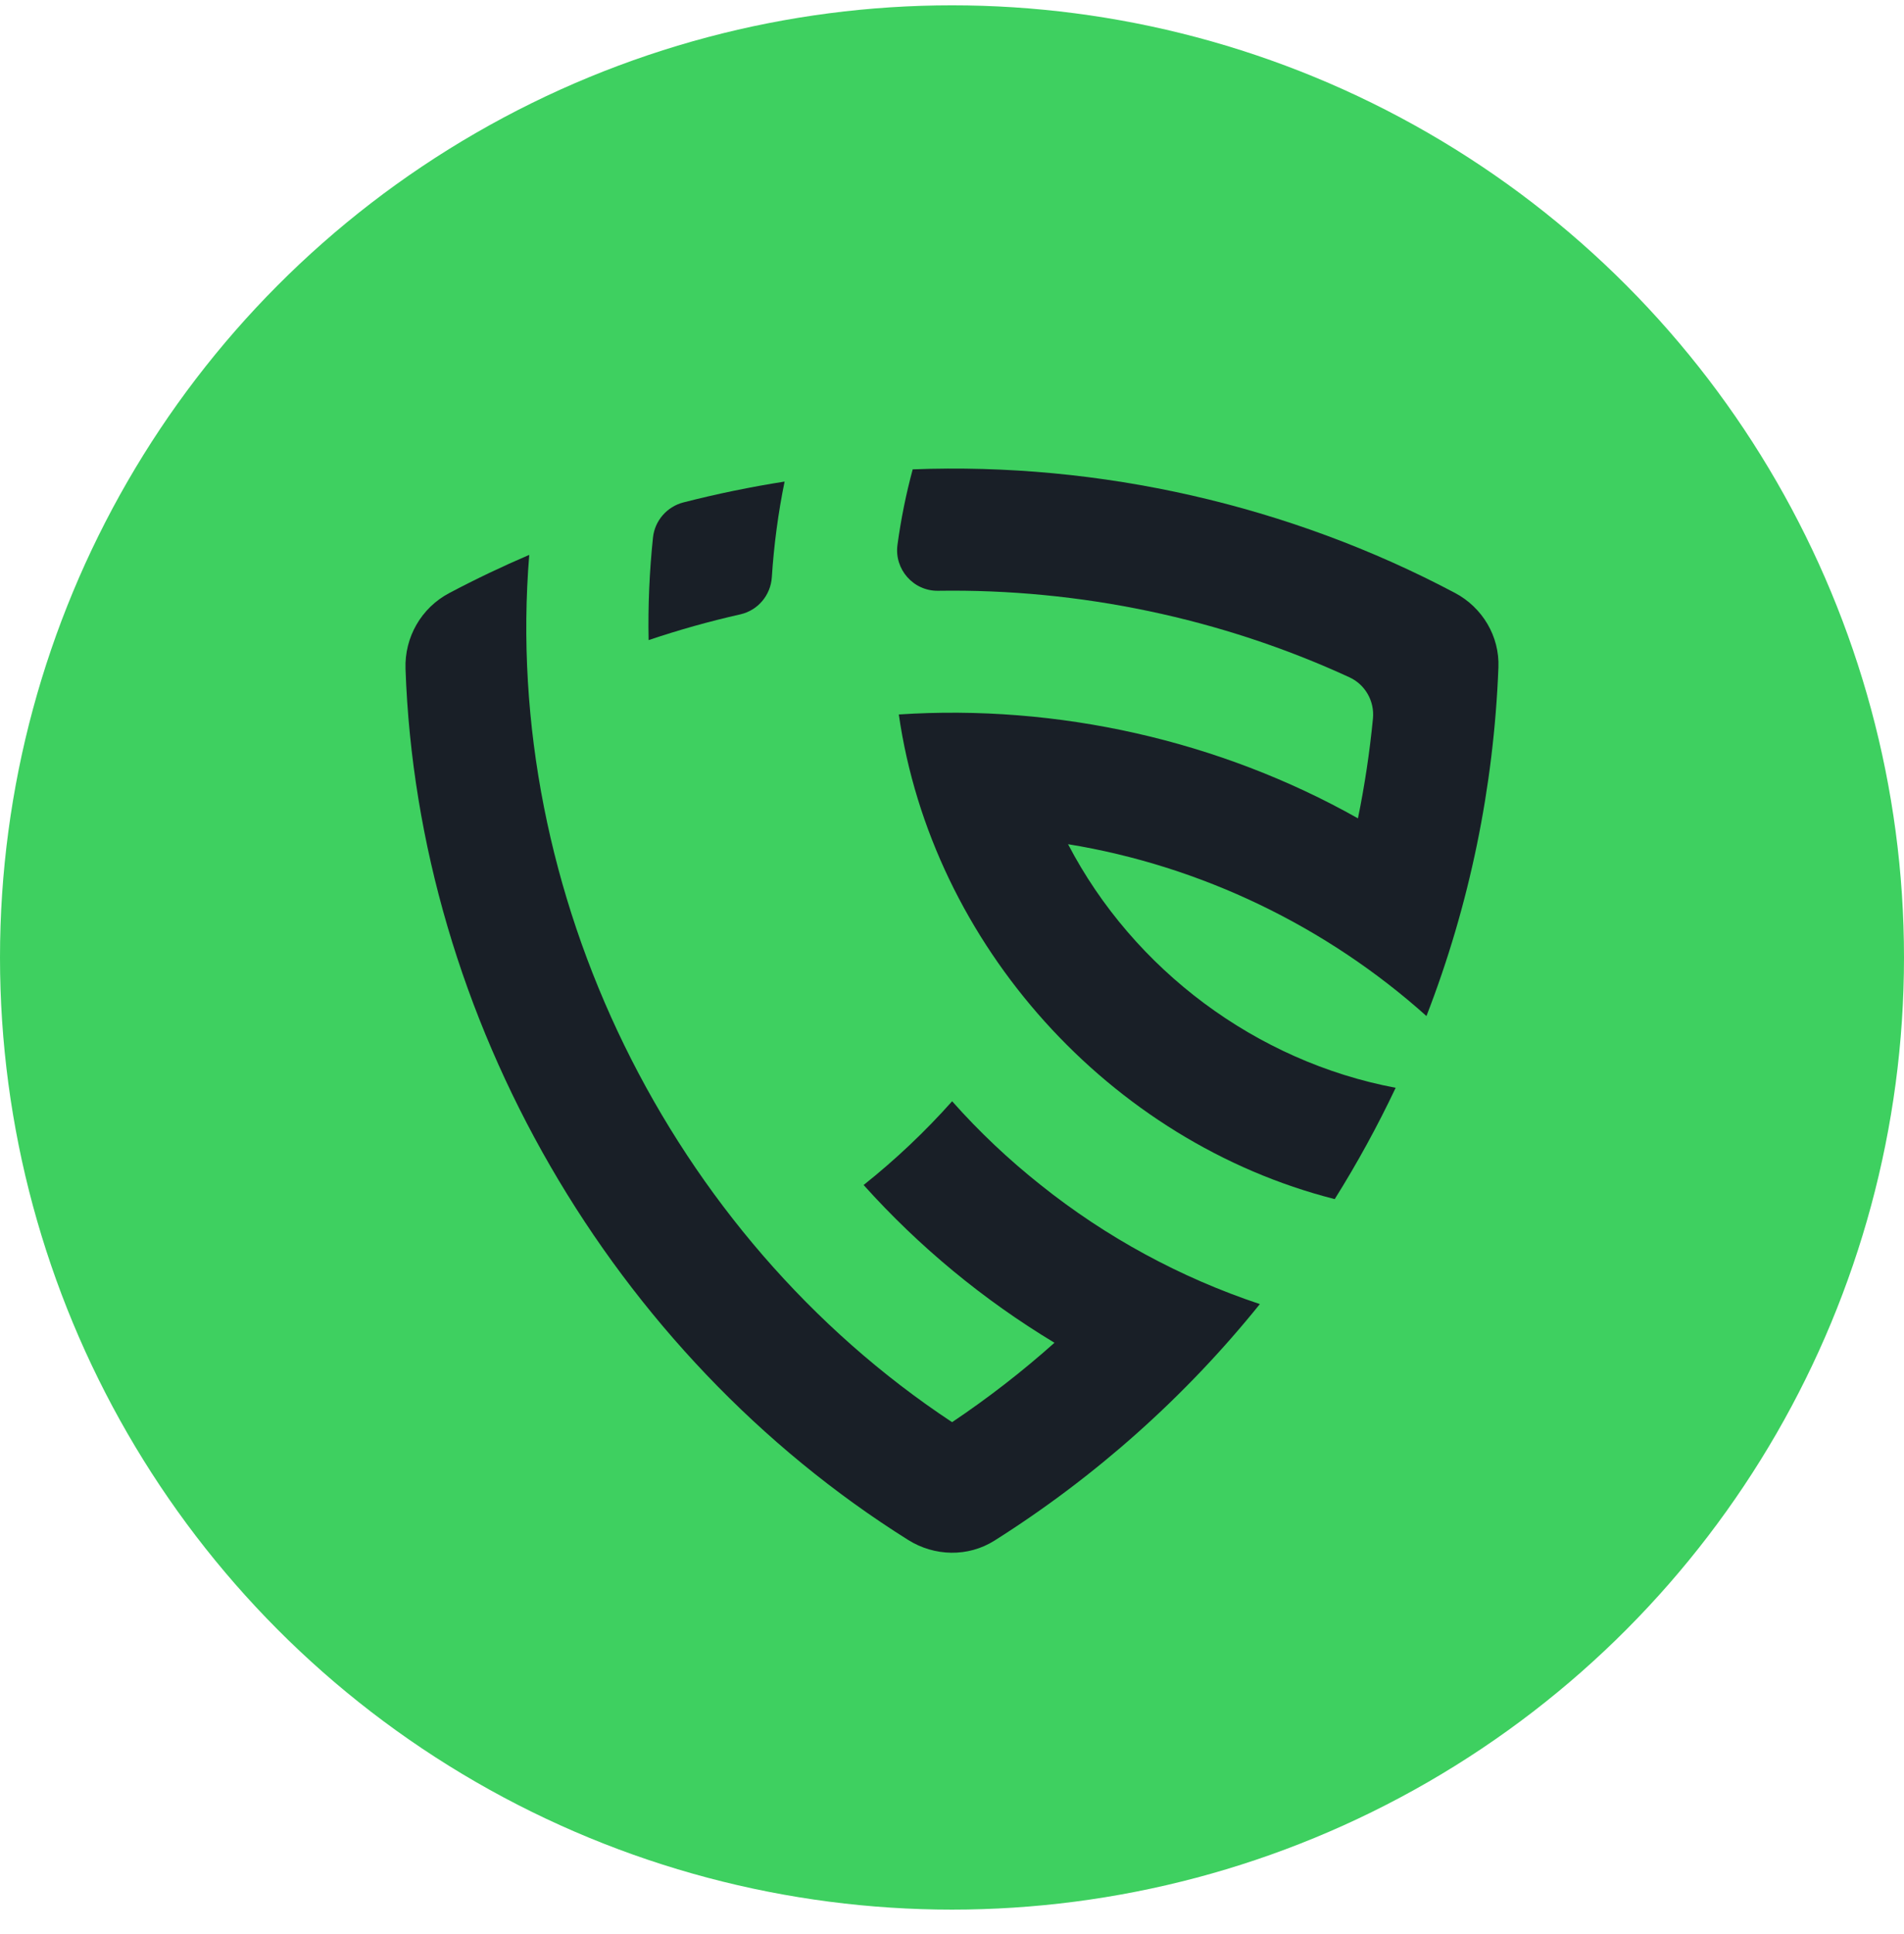 <svg width="64" height="65" viewBox="0 0 64 65" fill="none" xmlns="http://www.w3.org/2000/svg">
<g id="Group 14">
<circle id="Ellipse 7" cx="32" cy="32.179" r="32" fill="#3ED060"/>
<g id="Group">
<path id="Vector" d="M32.006 37.009C31.097 38.031 30.101 38.972 29.029 39.826C30.89 41.899 33.054 43.687 35.444 45.128C34.36 46.096 33.213 46.985 32.003 47.797C22.511 41.524 16.86 30.025 17.79 18.648C16.875 19.04 15.977 19.468 15.101 19.932C14.161 20.428 13.594 21.416 13.631 22.48C14.04 34.258 20.571 45.508 30.526 51.755C31.413 52.311 32.541 52.337 33.427 51.778C36.811 49.641 39.837 46.948 42.348 43.828C39.668 42.935 37.178 41.581 34.979 39.824C33.909 38.975 32.911 38.034 32.004 37.011L32.006 37.009Z" fill="#191F27"/>
<path id="Vector_2" d="M24.884 20.648C25.476 20.514 25.904 20.005 25.944 19.399C26.015 18.306 26.159 17.233 26.373 16.185C25.223 16.365 24.09 16.599 22.974 16.885C22.42 17.026 22.009 17.497 21.949 18.067C21.83 19.2 21.779 20.36 21.802 21.513C22.809 21.173 23.837 20.884 24.884 20.648Z" fill="#191F27"/>
<path id="Vector_3" d="M50.367 22.429C50.408 21.384 49.828 20.415 48.906 19.927C43.341 16.979 36.98 15.532 30.679 15.774C30.456 16.6 30.284 17.448 30.167 18.312C30.055 19.134 30.705 19.868 31.532 19.855C36.283 19.782 41.051 20.779 45.357 22.762C45.889 23.006 46.205 23.562 46.15 24.145C46.039 25.282 45.871 26.402 45.645 27.503C40.995 24.883 35.55 23.661 30.212 24.012C31.322 31.749 37.308 38.38 44.865 40.3C45.619 39.096 46.305 37.844 46.913 36.559C42.23 35.677 38.1 32.593 35.901 28.372C40.372 29.101 44.582 31.132 47.948 34.147C49.398 30.413 50.212 26.45 50.367 22.43V22.429Z" fill="#191F27"/>
</g>
</g>
</svg>
